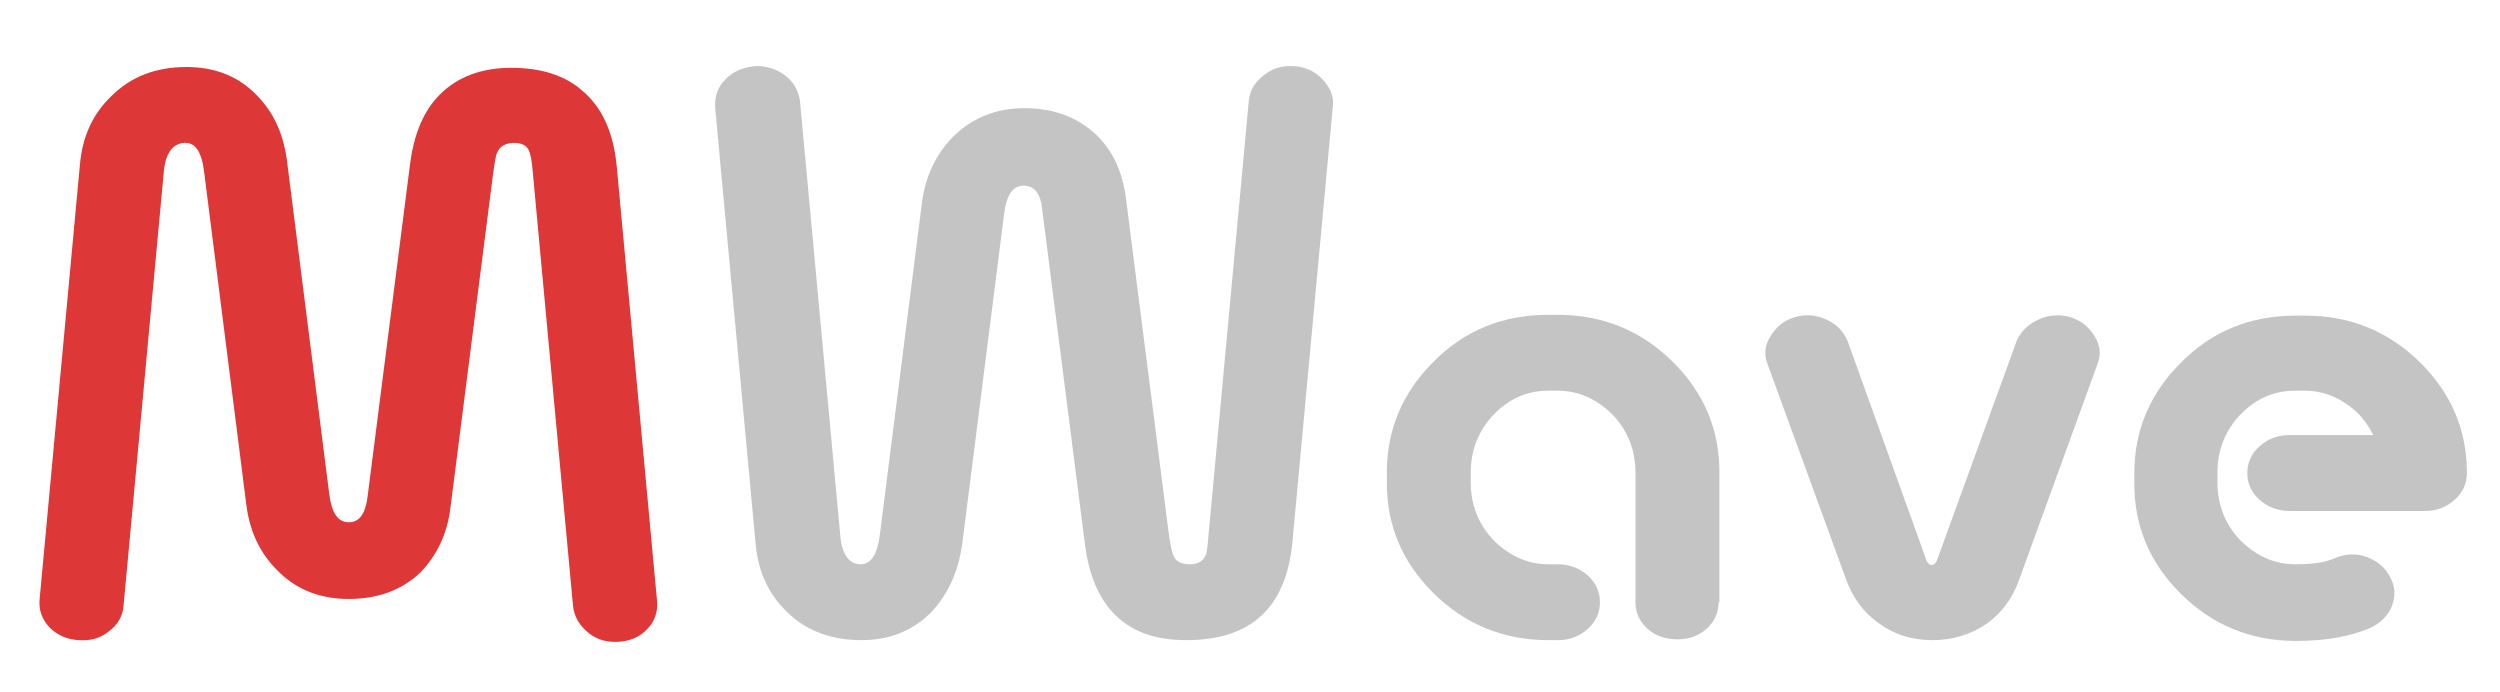 <?xml version="1.0" encoding="UTF-8"?>
<!-- Generator: Adobe Illustrator 21.1.0, SVG Export Plug-In . SVG Version: 6.00 Build 0)  -->
<svg xmlns="http://www.w3.org/2000/svg" xmlns:xlink="http://www.w3.org/1999/xlink" version="1.1" id="Layer_1" x="0px" y="0px" viewBox="0 0 309.7 85.7" style="enable-background:new 0 0 309.7 85.7;" xml:space="preserve">
<style type="text/css">
	.st0{fill:#DD3737;}
	.st1{fill:#C4C4C4;}
</style>
<g>
	<path class="st0" d="M13.5,78.2c-1.1,0.9-2.3,1.2-3.8,1.1c-1.4-0.1-2.6-0.6-3.6-1.6c-0.9-1-1.3-2.1-1.2-3.4l5-53.9   c0.3-3.5,1.6-6.3,3.9-8.5c2.4-2.4,5.5-3.6,9.3-3.6c3.6,0,6.6,1.2,8.9,3.7c2,2.1,3.2,4.8,3.6,8.3l5.2,41c0.3,2.3,1.1,3.4,2.4,3.4   c1.3,0,2-1,2.3-2.9l5.3-41.5c0.5-3.8,1.7-6.6,3.7-8.6c2.2-2.2,5.2-3.3,8.8-3.3c3.7,0,6.6,0.9,8.8,2.8c2.5,2.1,3.9,5.2,4.3,9.4   l5,53.9c0.1,1.3-0.3,2.5-1.2,3.4c-0.9,1-2.1,1.5-3.5,1.6c-1.4,0.1-2.7-0.2-3.8-1.1c-1.1-0.9-1.7-1.9-1.9-3.2l-5-53.9   c-0.1-1.4-0.3-2.3-0.5-2.7c-0.3-0.6-0.9-0.9-1.8-0.9c-1,0-1.8,0.4-2.1,1.2c-0.2,0.3-0.3,1.2-0.5,2.5l-5.3,41.5   c-0.4,3.3-1.7,5.9-3.7,8c-2.3,2.2-5.3,3.3-8.9,3.3c-3.6,0-6.6-1.2-8.9-3.6c-2.1-2.1-3.4-4.8-3.8-8.2l-5.2-41   c-0.3-2.6-1.1-3.8-2.5-3.7c-1.4,0.1-2.3,1.3-2.5,3.5l-5,53.9C15.2,76.3,14.6,77.4,13.5,78.2z"></path>
	<path class="st1" d="M89.8,9.9c0.9-1,2.1-1.5,3.6-1.7c1.4-0.1,2.7,0.3,3.8,1.1c1.1,0.8,1.7,1.9,1.9,3.2l5,53.9c0.2,2.3,1.1,3.5,2.5,3.5   c1.3,0,2.1-1.2,2.4-3.7l5.2-41c0.4-3.3,1.7-6,3.8-8.2c2.4-2.4,5.4-3.6,8.9-3.6c3.6,0,6.6,1.1,8.9,3.3c2.1,2,3.3,4.7,3.7,8l5.3,41.5   c0.2,1.4,0.4,2.3,0.6,2.7c0.3,0.7,1,1,2,1c1,0,1.6-0.4,1.9-1c0.2-0.3,0.3-1.2,0.4-2.5l5-53.9c0.1-1.3,0.8-2.4,1.9-3.2   c1.1-0.9,2.3-1.2,3.8-1.1c1.4,0.1,2.6,0.7,3.5,1.7c0.9,1,1.4,2.1,1.2,3.4l-5,53.9c-0.8,8.1-5.1,12.1-13.2,12.1   c-7.3,0-11.5-4-12.5-11.9l-5.3-41.5c-0.2-2-1-2.9-2.3-2.9c-1.3,0-2.1,1.1-2.4,3.4l-5.2,41c-0.5,3.5-1.8,6.3-3.9,8.5   c-2.3,2.3-5.2,3.4-8.6,3.4c-3.6,0-6.7-1.1-9-3.3c-2.4-2.2-3.8-5.1-4.1-8.7l-5-53.9C88.5,12,88.9,10.8,89.8,9.9z"></path>
	<path class="st1" d="M212.9,74.6c0,1.3-0.5,2.4-1.5,3.3c-1,0.9-2.2,1.3-3.6,1.3c-1.4,0-2.7-0.4-3.7-1.3c-1-0.9-1.5-2-1.5-3.3V58.5   c0-2.8-1-5.3-3-7.3c-1.9-1.8-4.1-2.8-6.6-2.8h-1.2c-2.5,0-4.7,0.9-6.6,2.8c-2,2-3,4.5-3,7.3v1.3c0,2.8,1,5.3,3,7.3   c1.9,1.8,4.1,2.8,6.6,2.8h1.2c1.4,0,2.7,0.5,3.7,1.4c1,0.9,1.5,2,1.5,3.3c0,1.3-0.5,2.4-1.5,3.3c-1,0.9-2.2,1.4-3.7,1.4h-1.2   c-5.6,0-10.4-2-14.3-5.9c-3.8-3.8-5.7-8.3-5.7-13.6v-1.3c0-5.2,1.9-9.8,5.7-13.6c3.9-4,8.7-5.9,14.3-5.9h1.2c5.6,0,10.4,2,14.3,5.9   c3.8,3.8,5.7,8.3,5.7,13.6V74.6z"></path>
	<path class="st1" d="M252.5,39.6c1.3-0.6,2.6-0.7,4-0.3c1.3,0.4,2.3,1.2,3,2.4c0.7,1.1,0.8,2.3,0.3,3.5l-9.7,26.7c-0.8,2.2-2.1,4-3.9,5.3   c-2,1.4-4.3,2.1-6.8,2.1c-2.6,0-4.8-0.7-6.8-2.2c-1.8-1.3-3.1-3.1-3.9-5.3L219,45.2c-0.5-1.2-0.4-2.4,0.3-3.5c0.7-1.2,1.7-2,3-2.4   s2.7-0.3,4,0.3c1.3,0.6,2.1,1.5,2.6,2.7l9.6,26.7c0.2,0.7,0.5,1,0.8,1s0.6-0.3,0.8-1l9.7-26.7C250.3,41.1,251.2,40.2,252.5,39.6z"></path>
	<path class="st1" d="M293.2,69c1.3,0.5,2.3,1.3,2.9,2.5c0.6,1.1,0.7,2.3,0.2,3.6c-0.5,1.2-1.4,2.1-2.7,2.7c-2.6,1.1-5.6,1.6-9.2,1.6   c-5.6,0-10.4-2-14.3-5.9c-3.8-3.8-5.7-8.3-5.7-13.6v-1.3c0-5.2,1.9-9.8,5.7-13.6c3.9-4,8.7-5.9,14.3-5.9h1.2c5.6,0,10.4,2,14.3,5.9   c3.8,3.8,5.7,8.3,5.7,13.6c0,1.3-0.5,2.4-1.5,3.3c-1,0.9-2.2,1.4-3.7,1.4h-16.8c-1.4,0-2.7-0.5-3.7-1.4c-1-0.9-1.5-2-1.5-3.3   c0-1.3,0.5-2.4,1.5-3.3s2.2-1.4,3.7-1.4h10.4c-0.5-1-1.1-1.9-1.9-2.7c-1.9-1.8-4.1-2.8-6.6-2.8h-1.2c-2.5,0-4.7,0.9-6.6,2.8   c-2,2-3,4.5-3,7.3v1.3c0,2.8,1,5.3,3,7.3c1.9,1.8,4.1,2.8,6.6,2.8c2.1,0,3.7-0.2,4.8-0.7C290.5,68.6,291.8,68.5,293.2,69z"></path>
</g>
</svg>
